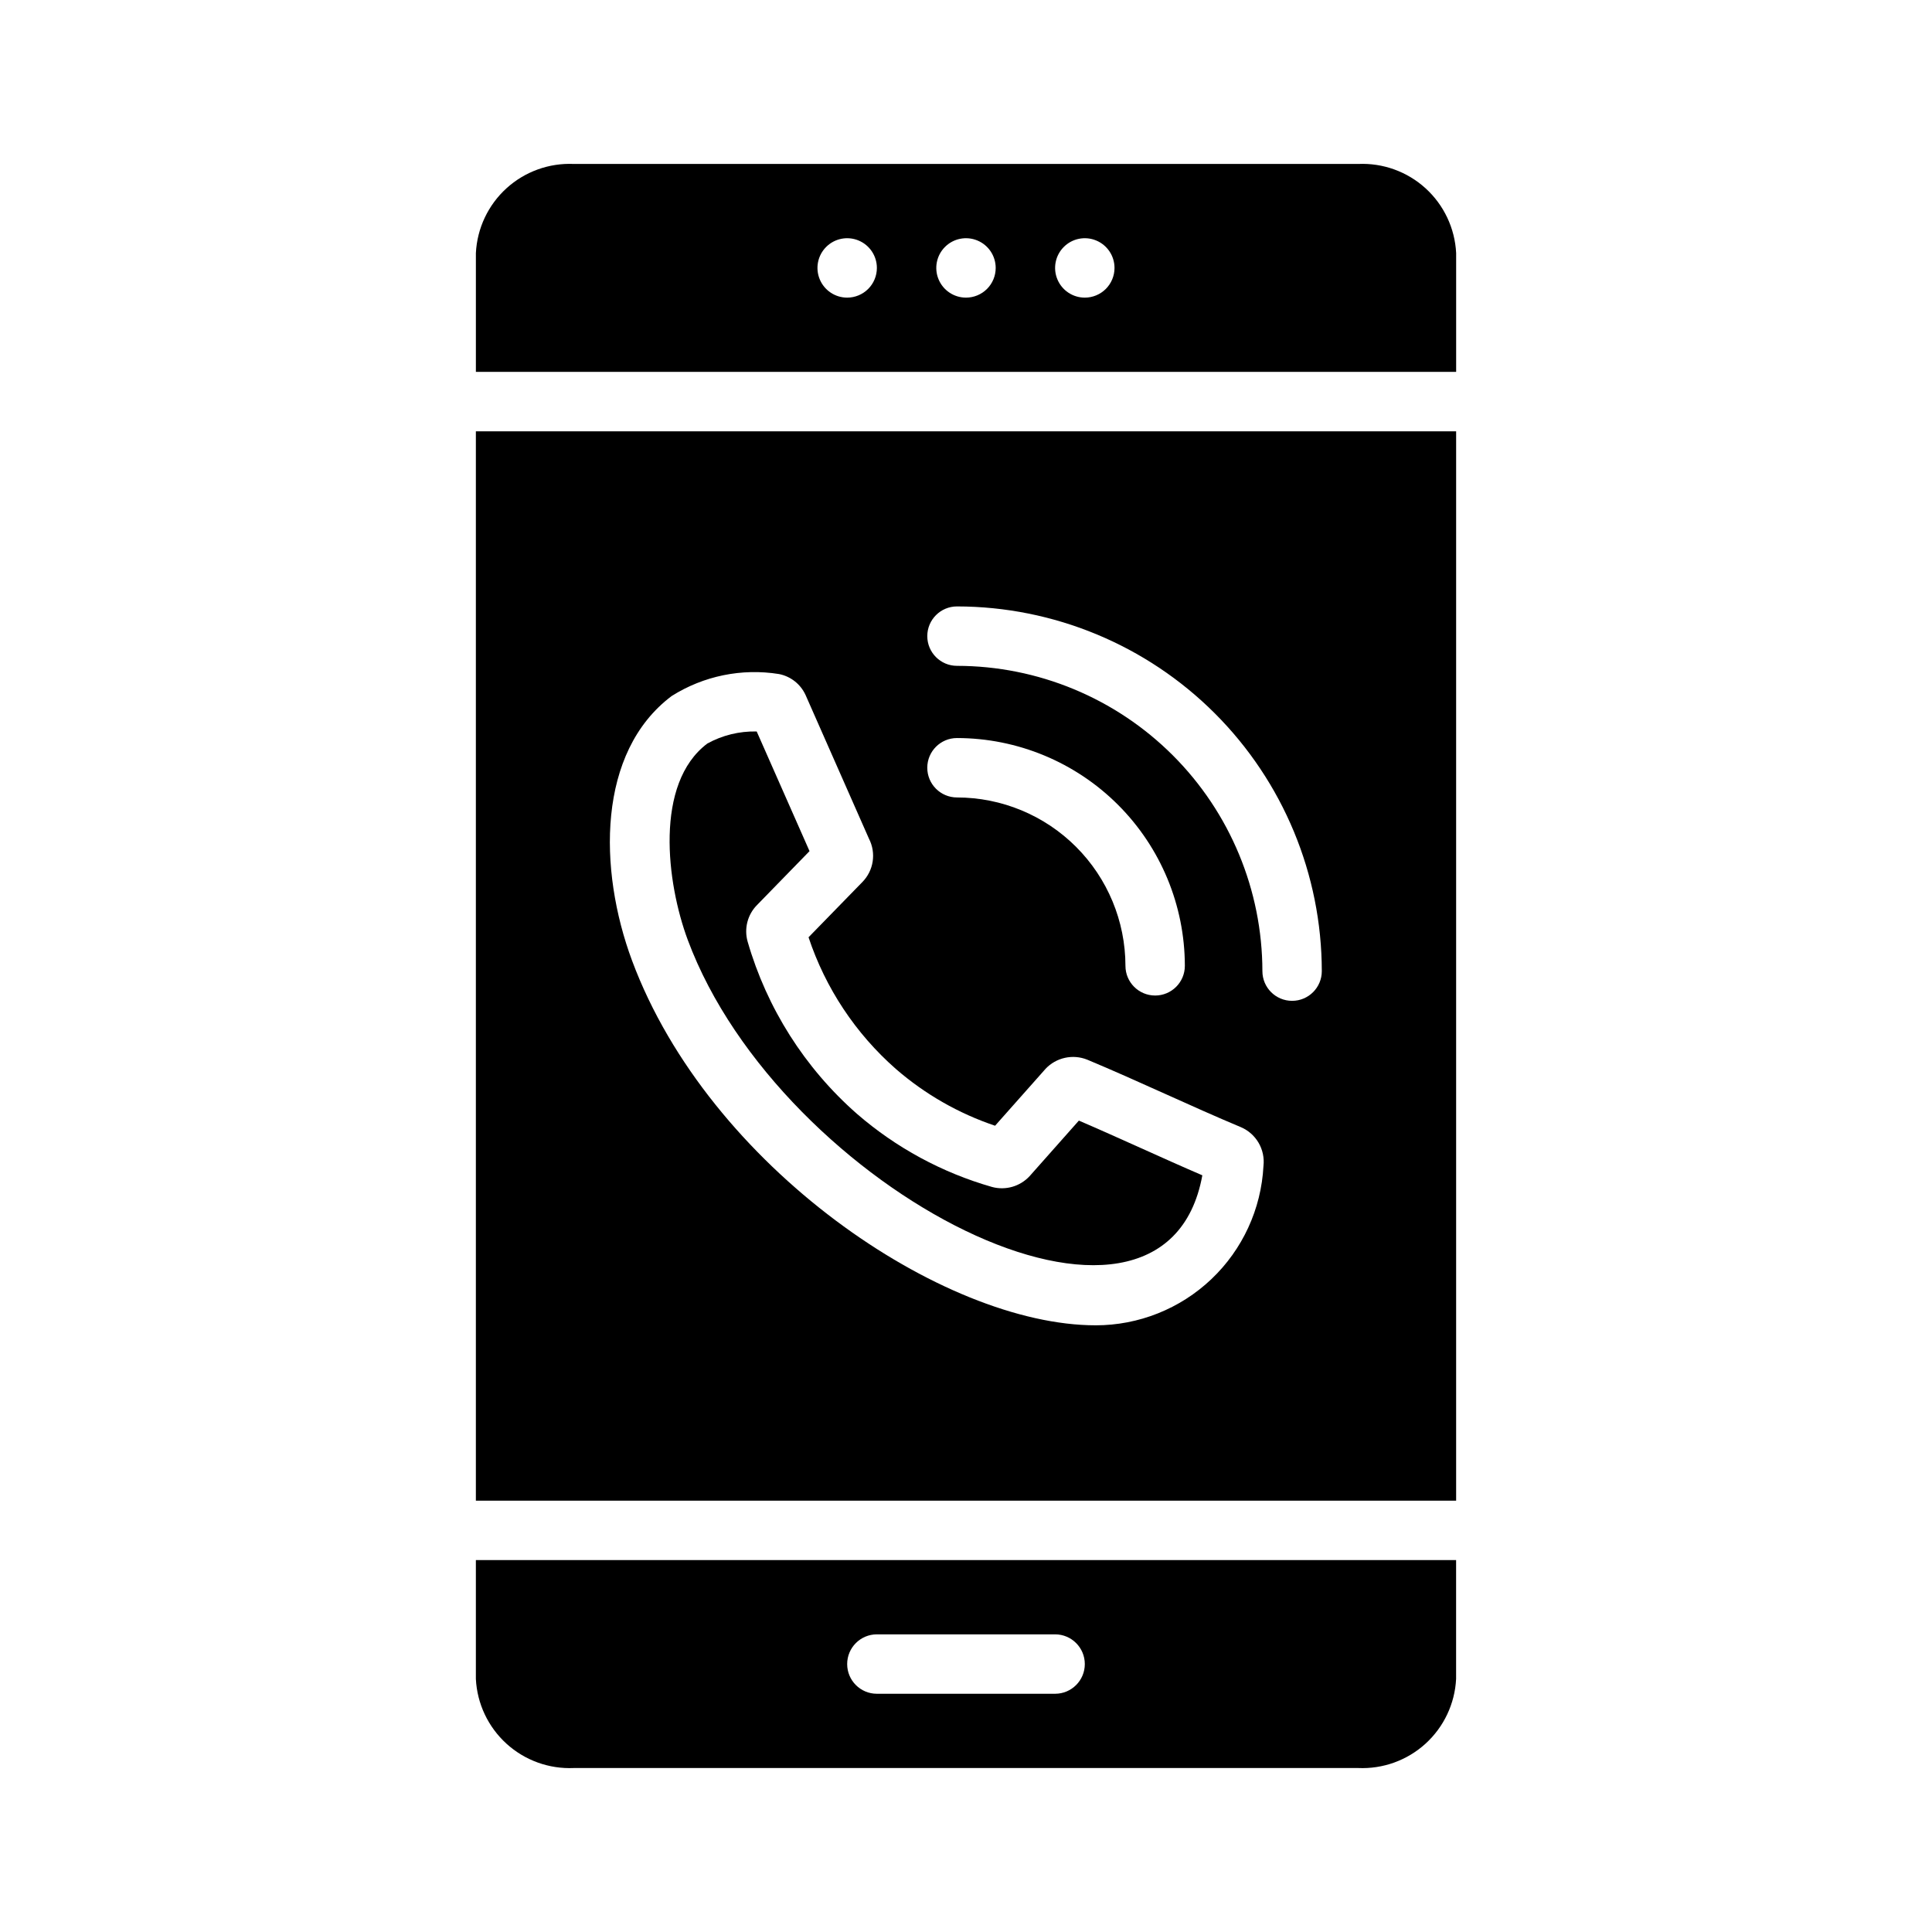 <?xml version="1.0" encoding="UTF-8"?>
<!-- Uploaded to: SVG Repo, www.svgrepo.com, Generator: SVG Repo Mixer Tools -->
<svg fill="#000000" width="800px" height="800px" version="1.1" viewBox="144 144 512 512" xmlns="http://www.w3.org/2000/svg">
 <g>
  <path d="m270.11 557.44v31.488c0.328 6.574 3.246 12.746 8.113 17.172 4.871 4.426 11.293 6.742 17.863 6.445h207.82c6.57 0.297 12.996-2.019 17.863-6.445 4.867-4.426 7.785-10.598 8.113-17.172v-31.488zm153.5 35.426h-47.23c-4.348 0-7.871-3.523-7.871-7.871 0-4.348 3.523-7.875 7.871-7.875h47.23c4.348 0 7.875 3.527 7.875 7.875 0 4.348-3.527 7.871-7.875 7.871z"/>
  <path d="m270.11 258.3v283.39h259.78v-283.39zm164.25 236.92c-40.422 0.004-102.51-41.996-122.85-96.625-9.012-24.215-9.254-55.301 10.492-70.145 8.457-5.336 18.57-7.406 28.445-5.82 3.094 0.609 5.707 2.668 7.027 5.535l16.812 38.102c1.961 3.816 1.242 8.465-1.777 11.512l-14.238 14.609c4.484 13.477 12.465 25.516 23.133 34.887 7.699 6.688 16.633 11.801 26.301 15.055l13.332-15.027-0.004-0.004c2.84-3.047 7.266-4.027 11.125-2.465 13.25 5.527 27.668 12.43 40.637 17.852 4.086 1.719 6.547 5.934 6.035 10.34-0.598 11.391-5.543 22.121-13.816 29.973-8.277 7.852-19.25 12.227-30.656 12.223zm-36.746-155.63c16.004 0.016 31.352 6.379 42.672 17.695s17.691 26.66 17.711 42.668c0 4.348-3.523 7.871-7.871 7.871s-7.871-3.523-7.871-7.871c-0.016-11.832-4.727-23.176-13.094-31.539-8.371-8.367-19.715-13.07-31.547-13.078-4.348-0.004-7.875-3.527-7.875-7.875 0-4.348 3.527-7.871 7.875-7.871zm80.934 61.773c-0.031-21.453-8.566-42.02-23.738-57.188-15.172-15.168-35.742-23.699-57.195-23.719-4.348 0-7.875-3.527-7.875-7.875s3.527-7.871 7.875-7.871c25.625 0.027 50.199 10.219 68.32 28.336 18.125 18.121 28.324 42.688 28.355 68.316 0 4.348-3.523 7.871-7.871 7.871-4.348 0-7.871-3.523-7.871-7.871z"/>
  <path d="m503.91 187.45h-207.82c-6.57-0.297-12.992 2.019-17.863 6.445-4.867 4.426-7.785 10.602-8.113 17.172v31.488h259.78v-31.488c-0.328-6.57-3.246-12.746-8.113-17.172-4.867-4.426-11.293-6.742-17.863-6.445zm-135.4 35.426c-3.184 0-6.055-1.918-7.273-4.859-1.219-2.941-0.547-6.328 1.707-8.578 2.25-2.254 5.637-2.926 8.578-1.707 2.941 1.219 4.859 4.086 4.859 7.273 0 2.086-0.828 4.09-2.305 5.566-1.477 1.473-3.481 2.305-5.566 2.305zm31.488 0c-3.184 0-6.055-1.918-7.273-4.859-1.219-2.941-0.547-6.328 1.707-8.578 2.25-2.254 5.637-2.926 8.578-1.707 2.941 1.219 4.859 4.086 4.859 7.273 0 2.086-0.828 4.09-2.305 5.566-1.477 1.473-3.481 2.305-5.566 2.305zm31.488 0c-3.188 0-6.055-1.918-7.273-4.859-1.219-2.941-0.547-6.328 1.707-8.578 2.25-2.254 5.637-2.926 8.578-1.707s4.859 4.086 4.859 7.273c0 2.086-0.832 4.09-2.305 5.566-1.477 1.473-3.481 2.305-5.566 2.305z"/>
  <path d="m416.85 455.7c-2.523 2.719-6.344 3.824-9.93 2.863-13.23-3.773-25.473-10.402-35.863-19.422-13.789-12.125-23.82-27.941-28.922-45.582-0.988-3.449-0.039-7.164 2.484-9.715l13.914-14.285-14-31.711h-0.062 0.004c-4.543-0.098-9.035 1-13.016 3.191-14.082 10.586-10.824 36.938-5.188 52.066 24.582 66.07 126.14 118.61 136.36 62.367-10.969-4.719-22.234-10.004-32.719-14.5z"/>
 </g>
</svg>